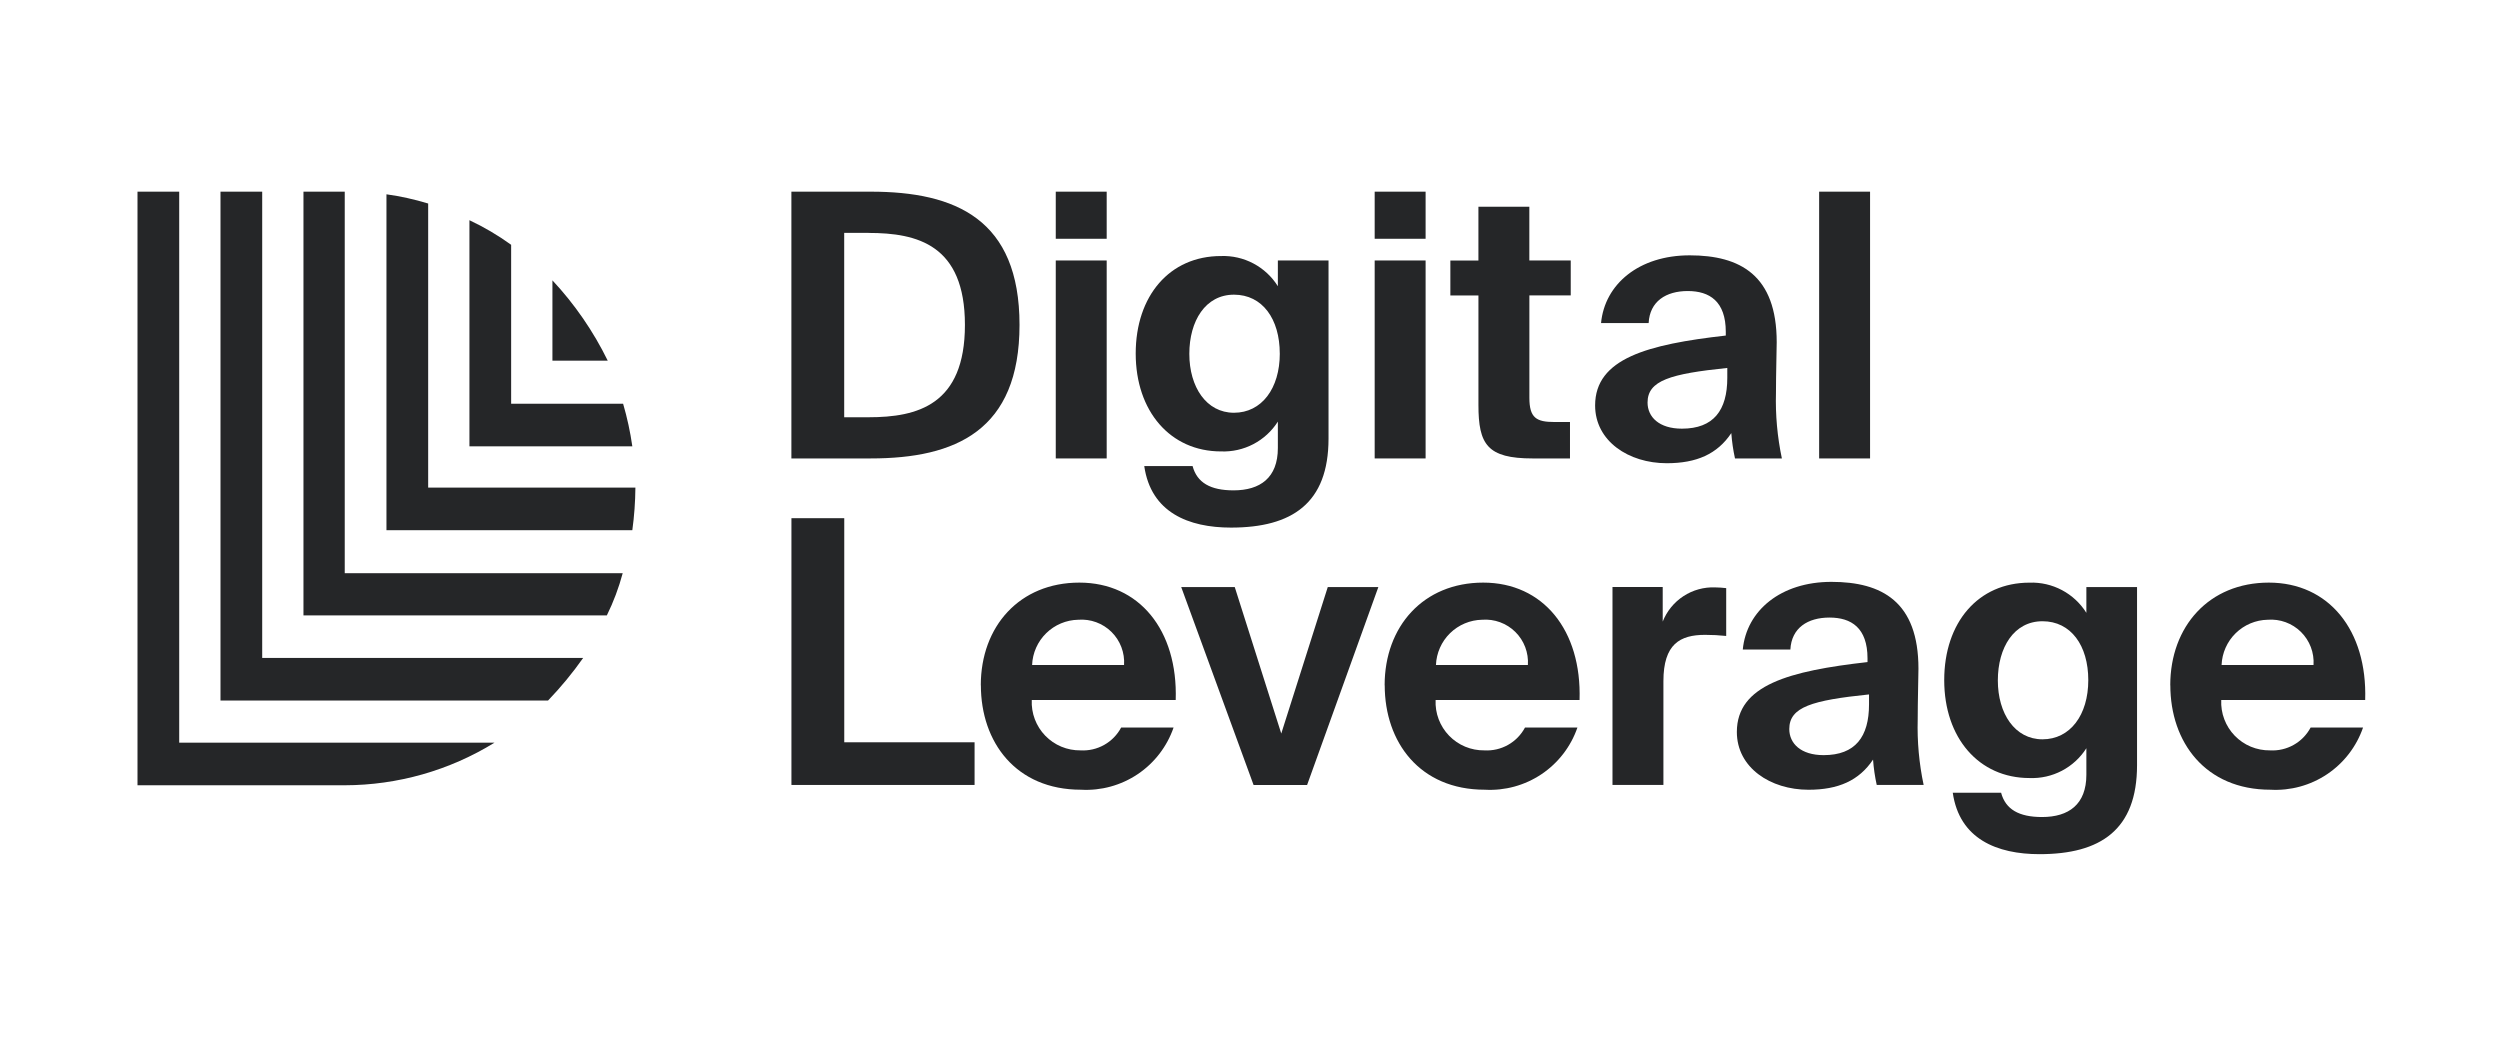 <svg width="600" height="250" viewBox="0 0 600 250" fill="none" xmlns="http://www.w3.org/2000/svg">
<path d="M132.582 67.286V86.568H145.86C142.411 79.521 137.936 73.023 132.582 67.286Z" fill="#252628"/>
<path d="M43.01 46H33V188.465H82.737C95.431 188.445 107.872 184.907 118.677 178.243H43.01V46Z" fill="#252628"/>
<path d="M62.928 46H52.918V168.13H131.527C134.593 164.942 137.411 161.525 139.957 157.908H62.928V46Z" fill="#252628"/>
<path d="M82.737 46H72.832V147.691H145.646C147.24 144.449 148.514 141.059 149.449 137.569H82.737V46Z" fill="#252628"/>
<path d="M102.76 117.12V48.845C99.487 47.846 96.14 47.107 92.75 46.633V127.245H151.759C152.222 123.856 152.468 120.442 152.497 117.023H102.76V117.12Z" fill="#252628"/>
<path d="M149.546 96.896H122.674V58.749C119.528 56.475 116.177 54.5 112.664 52.848V107.115H151.758C151.267 103.66 150.527 100.245 149.546 96.896Z" fill="#252628"/>
<path d="M208.985 46C229.365 46 244.685 52.617 244.685 77.97C244.685 103.323 229.362 110.024 208.985 110.024H189.934V46H208.985ZM208.458 55.893H202.607V100.141H208.458C220.16 100.141 231.582 97.222 231.582 77.981C231.582 58.741 220.16 55.904 208.458 55.904V55.893Z" fill="#252628"/>
<path d="M265.605 46V57.306H253.383V46H265.605ZM265.605 62.513V110.026H253.383V62.513H265.605Z" fill="#252628"/>
<path d="M318.847 62.513V105.254C318.847 120.798 310.079 126.623 295.444 126.623C285.255 126.623 276.22 123.001 274.621 111.857H286.222C287.286 115.83 290.479 117.686 296.054 117.686C302.428 117.686 306.686 114.682 306.686 107.528V101.187C305.235 103.469 303.21 105.331 300.815 106.587C298.419 107.842 295.736 108.447 293.034 108.341C280.895 108.341 272.57 98.721 272.57 84.852C272.57 70.983 280.725 61.449 293.034 61.449C295.745 61.351 298.435 61.968 300.831 63.24C303.228 64.512 305.247 66.392 306.686 68.693V62.508H318.824L318.847 62.513ZM307.145 84.852C307.145 76.55 302.983 70.721 296.154 70.721C289.326 70.721 285.439 76.99 285.439 84.93C285.439 92.87 289.518 99.061 296.154 99.061C302.791 99.061 307.151 93.241 307.151 84.852H307.145Z" fill="#252628"/>
<path d="M342.144 46V57.306H329.922V46H342.144ZM342.144 62.513V110.026H329.922V62.513H342.144Z" fill="#252628"/>
<path d="M354.82 49.624H367.042V62.512H376.977V70.901H367.051V95.455C367.051 100.314 368.736 101.283 373.077 101.283H376.796V110.026H367.85C356.954 110.026 354.825 106.682 354.825 97.21V70.909H348.086V62.521H354.82V49.624Z" fill="#252628"/>
<path d="M400.015 111.173C390.891 111.173 382.828 105.88 382.828 97.307C382.828 86.001 395.494 82.65 414.188 80.532V79.647C414.188 72.314 410.288 69.848 405.064 69.848C399.84 69.848 395.939 72.325 395.675 77.529H384.252C385.138 68.171 393.376 61.281 405.515 61.281C417.654 61.281 426.41 66.053 426.41 82.123C426.41 83.619 426.232 89.986 426.232 94.304C426.084 99.585 426.561 104.865 427.653 110.034H416.4C415.959 108.028 415.663 105.992 415.514 103.944C412.154 108.97 407.189 111.173 400.015 111.173ZM414.547 88.308C400.896 89.721 395.413 91.312 395.413 96.611C395.413 100.057 398.163 102.879 403.654 102.879C411.274 102.879 414.55 98.463 414.55 90.688V88.303L414.547 88.308Z" fill="#252628"/>
<path d="M448.816 110.026H436.594V46H448.816V110.026Z" fill="#252628"/>
<path d="M202.622 178.148H233.898V188.39H189.945V124.366H202.622V178.148Z" fill="#252628"/>
<path d="M235.391 164.463C235.391 150.332 244.696 139.826 259.047 139.826C273.398 139.826 282.703 151.218 282.171 167.993H247.624C247.55 169.567 247.799 171.141 248.356 172.616C248.913 174.091 249.766 175.436 250.862 176.569C251.958 177.702 253.274 178.599 254.73 179.205C256.185 179.81 257.749 180.111 259.326 180.09C261.305 180.204 263.275 179.748 265.003 178.777C266.731 177.806 268.145 176.359 269.077 174.61H281.659C280.083 179.179 277.059 183.108 273.047 185.802C269.034 188.495 264.251 189.805 259.426 189.532C243.824 189.532 235.41 178.14 235.41 164.457L235.391 164.463ZM247.708 159.604H269.773C269.869 158.141 269.649 156.675 269.129 155.305C268.609 153.935 267.8 152.693 266.758 151.662C265.716 150.632 264.464 149.838 263.088 149.333C261.712 148.829 260.244 148.626 258.782 148.738C255.898 148.794 253.144 149.95 251.085 151.97C249.025 153.99 247.816 156.721 247.705 159.604H247.708Z" fill="#252628"/>
<path d="M307.508 176.034L318.666 140.891H330.805L313.704 188.393H300.858L283.492 140.891H296.339L307.497 176.034H307.508Z" fill="#252628"/>
<path d="M332.312 164.463C332.312 150.332 341.618 139.826 355.969 139.826C370.32 139.826 379.625 151.218 379.093 167.993H344.546C344.472 169.567 344.721 171.141 345.278 172.616C345.835 174.091 346.687 175.436 347.783 176.569C348.88 177.702 350.196 178.599 351.651 179.205C353.107 179.81 354.671 180.111 356.248 180.09C358.227 180.204 360.197 179.748 361.925 178.777C363.653 177.806 365.067 176.359 365.999 174.61H378.581C377.005 179.179 373.981 183.108 369.968 185.802C365.956 188.495 361.173 189.805 356.348 189.532C340.746 189.532 332.332 178.14 332.332 164.457L332.312 164.463ZM344.63 159.604H366.695C366.791 158.141 366.571 156.675 366.051 155.305C365.531 153.935 364.722 152.693 363.68 151.662C362.638 150.632 361.386 149.838 360.01 149.333C358.634 148.829 357.166 148.626 355.704 148.738C352.82 148.794 350.067 149.951 348.008 151.971C345.949 153.991 344.741 156.722 344.63 159.604Z" fill="#252628"/>
<path d="M414.277 152.629C412.6 152.451 410.915 152.363 409.229 152.364C403.203 152.364 399.219 154.565 399.219 163.492V188.391H386.996V140.88H399.051V149.182C400.038 146.678 401.779 144.542 404.033 143.072C406.288 141.601 408.944 140.868 411.633 140.975C412.521 140.986 413.407 141.046 414.288 141.153V152.629H414.277Z" fill="#252628"/>
<path d="M434.031 189.54C424.907 189.54 416.844 184.246 416.844 175.673C416.844 164.368 429.509 161.016 448.204 158.899V158.013C448.204 150.68 444.303 148.214 439.079 148.214C433.855 148.214 429.955 150.691 429.69 155.895H418.267C419.153 146.537 427.392 139.647 439.533 139.647C451.675 139.647 460.429 144.419 460.429 160.489C460.429 161.986 460.25 168.352 460.25 172.67C460.104 177.948 460.582 183.226 461.674 188.392H450.416C449.975 186.386 449.679 184.35 449.53 182.302C446.17 187.336 441.205 189.54 434.031 189.54ZM448.563 166.663C434.911 168.076 429.428 169.667 429.428 174.966C429.428 178.412 432.178 181.234 437.67 181.234C445.289 181.234 448.566 176.819 448.566 169.054V166.672L448.563 166.663Z" fill="#252628"/>
<path d="M512.89 140.89V183.631C512.89 199.174 504.122 205 489.487 205C479.298 205 470.263 201.378 468.664 190.259H480.265C481.329 194.232 484.522 196.087 490.097 196.087C496.471 196.087 500.729 193.084 500.729 185.929V179.574C499.279 181.858 497.255 183.722 494.859 184.977C492.464 186.233 489.78 186.837 487.077 186.729C474.938 186.729 466.613 177.109 466.613 163.24C466.613 149.371 474.768 139.837 487.077 139.837C489.788 139.738 492.478 140.356 494.874 141.628C497.271 142.899 499.29 144.78 500.729 147.081V140.896H512.867L512.89 140.89ZM501.188 163.229C501.188 154.926 497.026 149.098 490.197 149.098C483.369 149.098 479.482 155.366 479.482 163.307C479.482 171.247 483.561 177.437 490.197 177.437C496.834 177.437 501.188 171.609 501.188 163.229Z" fill="#252628"/>
<path d="M520.863 164.463C520.863 150.332 530.169 139.826 544.52 139.826C558.871 139.826 568.176 151.218 567.644 167.993H533.097C533.023 169.567 533.272 171.141 533.829 172.616C534.386 174.091 535.238 175.436 536.334 176.569C537.43 177.702 538.747 178.599 540.202 179.205C541.658 179.81 543.222 180.111 544.798 180.09C546.777 180.204 548.748 179.748 550.476 178.777C552.204 177.806 553.618 176.359 554.55 174.61H567.131C565.556 179.179 562.532 183.109 558.518 185.803C554.505 188.496 549.722 189.805 544.896 189.532C529.294 189.532 520.88 178.14 520.88 164.457L520.863 164.463ZM533.18 159.604H555.246C555.342 158.141 555.122 156.675 554.602 155.305C554.082 153.935 553.273 152.693 552.231 151.662C551.188 150.632 549.937 149.838 548.561 149.333C547.185 148.829 545.716 148.626 544.255 148.738C541.371 148.794 538.618 149.951 536.559 151.971C534.5 153.991 533.292 156.722 533.18 159.604Z" fill="#252628"/>
</svg>
